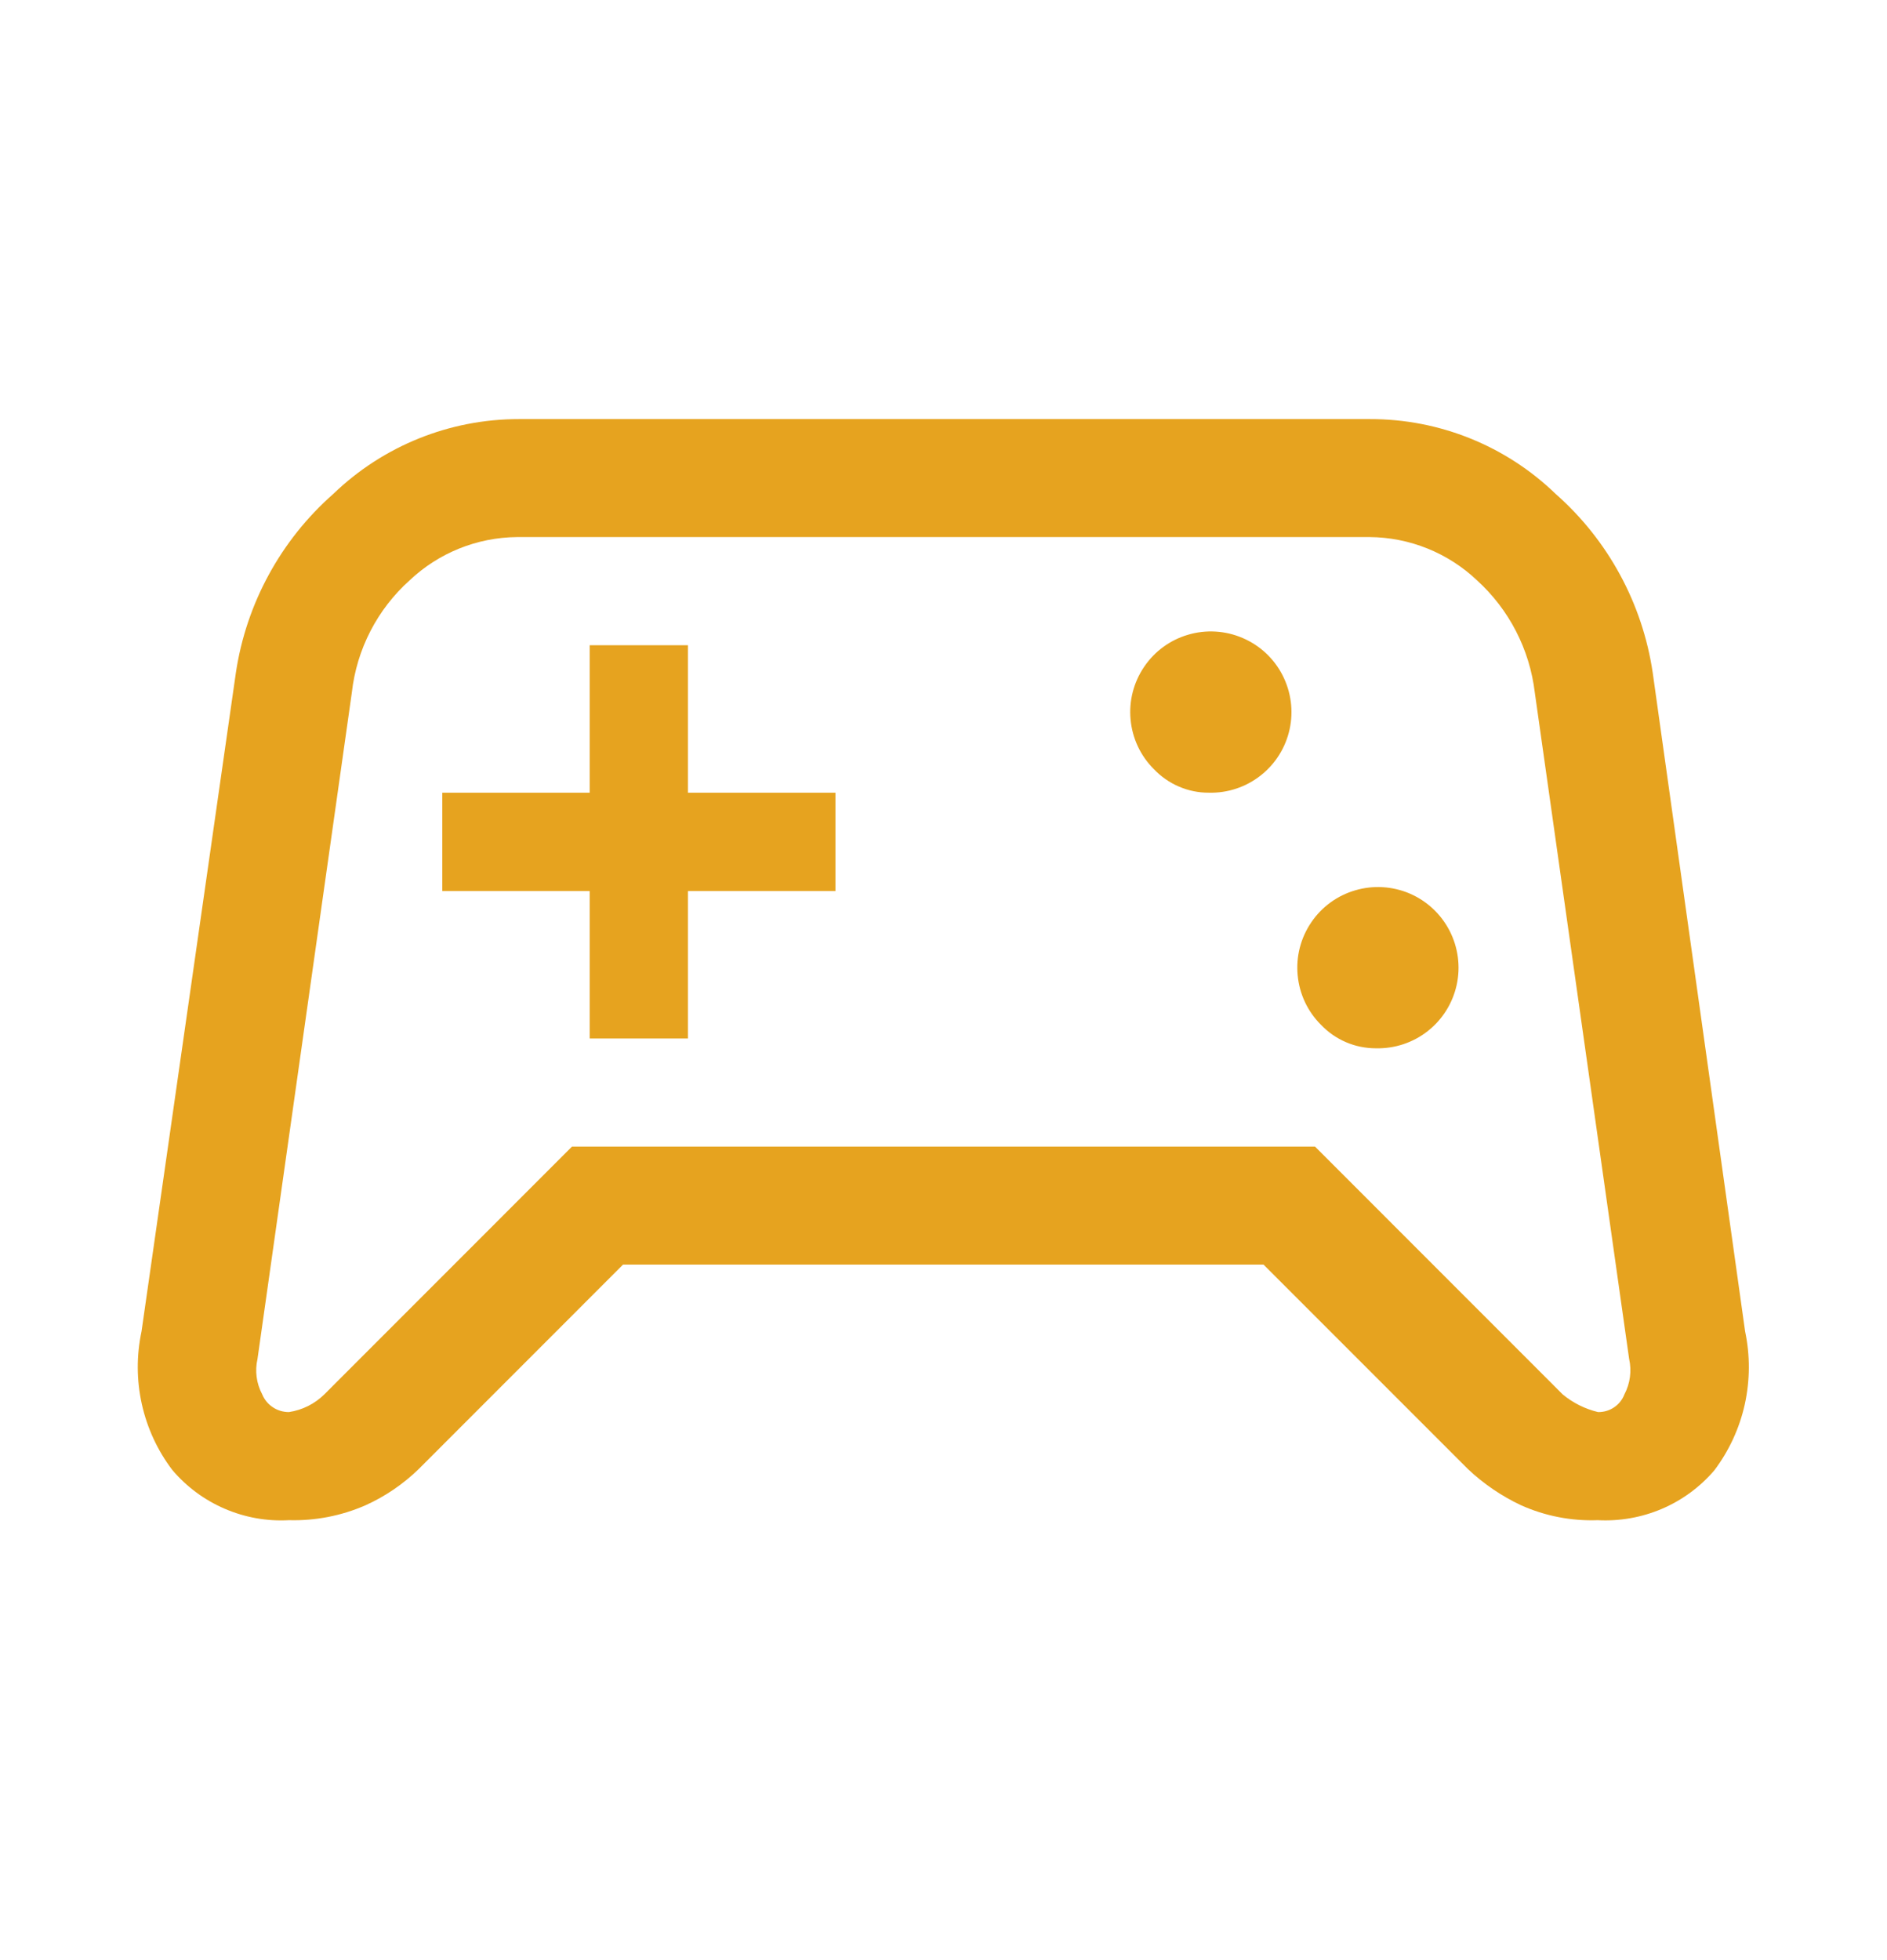 <svg width="26" height="27" viewBox="0 0 26 27" fill="none" xmlns="http://www.w3.org/2000/svg">
<g id="games" clip-path="url(#clip0_15761_9575)">
<path id="Path 1033" d="M3.981 20.94C3.678 20.957 3.375 20.903 3.095 20.782C2.816 20.662 2.569 20.479 2.373 20.247C2.169 19.978 2.027 19.669 1.954 19.34C1.881 19.011 1.88 18.67 1.95 18.34L3.25 9.267C3.393 8.313 3.869 7.44 4.593 6.803C5.28 6.141 6.197 5.772 7.15 5.773H18.877C19.831 5.771 20.748 6.14 21.434 6.803C22.157 7.44 22.631 8.313 22.772 9.267L24.045 18.34C24.115 18.671 24.113 19.012 24.041 19.342C23.968 19.672 23.825 19.982 23.622 20.252C23.425 20.483 23.177 20.665 22.898 20.784C22.619 20.903 22.316 20.956 22.013 20.94C21.65 20.953 21.289 20.883 20.957 20.734C20.689 20.608 20.442 20.44 20.226 20.236L17.409 17.419H8.585L5.769 20.236C5.556 20.443 5.308 20.612 5.038 20.734C4.705 20.88 4.344 20.95 3.981 20.94ZM4.469 19.207L7.881 15.794H18.119L21.531 19.207C21.673 19.325 21.84 19.408 22.019 19.451C22.097 19.452 22.174 19.43 22.239 19.386C22.304 19.343 22.354 19.28 22.382 19.207C22.461 19.057 22.484 18.884 22.447 18.719L21.147 9.538C21.076 8.944 20.793 8.396 20.351 7.994C19.951 7.615 19.422 7.402 18.872 7.398H7.123C6.572 7.403 6.044 7.616 5.644 7.994C5.198 8.394 4.915 8.943 4.848 9.538L3.548 18.719C3.51 18.884 3.533 19.057 3.613 19.207C3.643 19.28 3.694 19.342 3.76 19.385C3.825 19.429 3.903 19.451 3.981 19.451C4.166 19.423 4.336 19.338 4.469 19.207ZM18.958 14.44C19.216 14.446 19.469 14.363 19.672 14.203C19.875 14.044 20.016 13.818 20.071 13.566C20.126 13.314 20.091 13.05 19.973 12.821C19.855 12.591 19.66 12.41 19.423 12.308C19.186 12.207 18.921 12.191 18.673 12.264C18.425 12.336 18.21 12.493 18.066 12.707C17.921 12.921 17.855 13.178 17.88 13.435C17.904 13.692 18.017 13.933 18.2 14.115C18.298 14.218 18.415 14.3 18.546 14.356C18.676 14.412 18.817 14.44 18.958 14.44ZM16.656 10.919C16.914 10.926 17.167 10.842 17.37 10.682C17.573 10.523 17.714 10.298 17.769 10.045C17.824 9.793 17.789 9.53 17.671 9.3C17.553 9.07 17.358 8.889 17.121 8.788C16.884 8.686 16.618 8.67 16.371 8.743C16.123 8.815 15.908 8.972 15.764 9.186C15.619 9.4 15.553 9.657 15.578 9.914C15.602 10.171 15.715 10.412 15.898 10.594C15.996 10.697 16.113 10.779 16.244 10.835C16.374 10.891 16.514 10.92 16.656 10.919ZM8.125 14.305H9.479V12.274H11.511V10.919H9.479V8.888H8.125V10.919H6.094V12.274H8.125V14.305Z" fill="#E6A31F"/>
</g>
<defs>
<clipPath id="clip0_15761_9575">
<rect width="26" height="26" fill="white" transform="translate(0 0.357)"/>
</clipPath>
</defs>
</svg>
